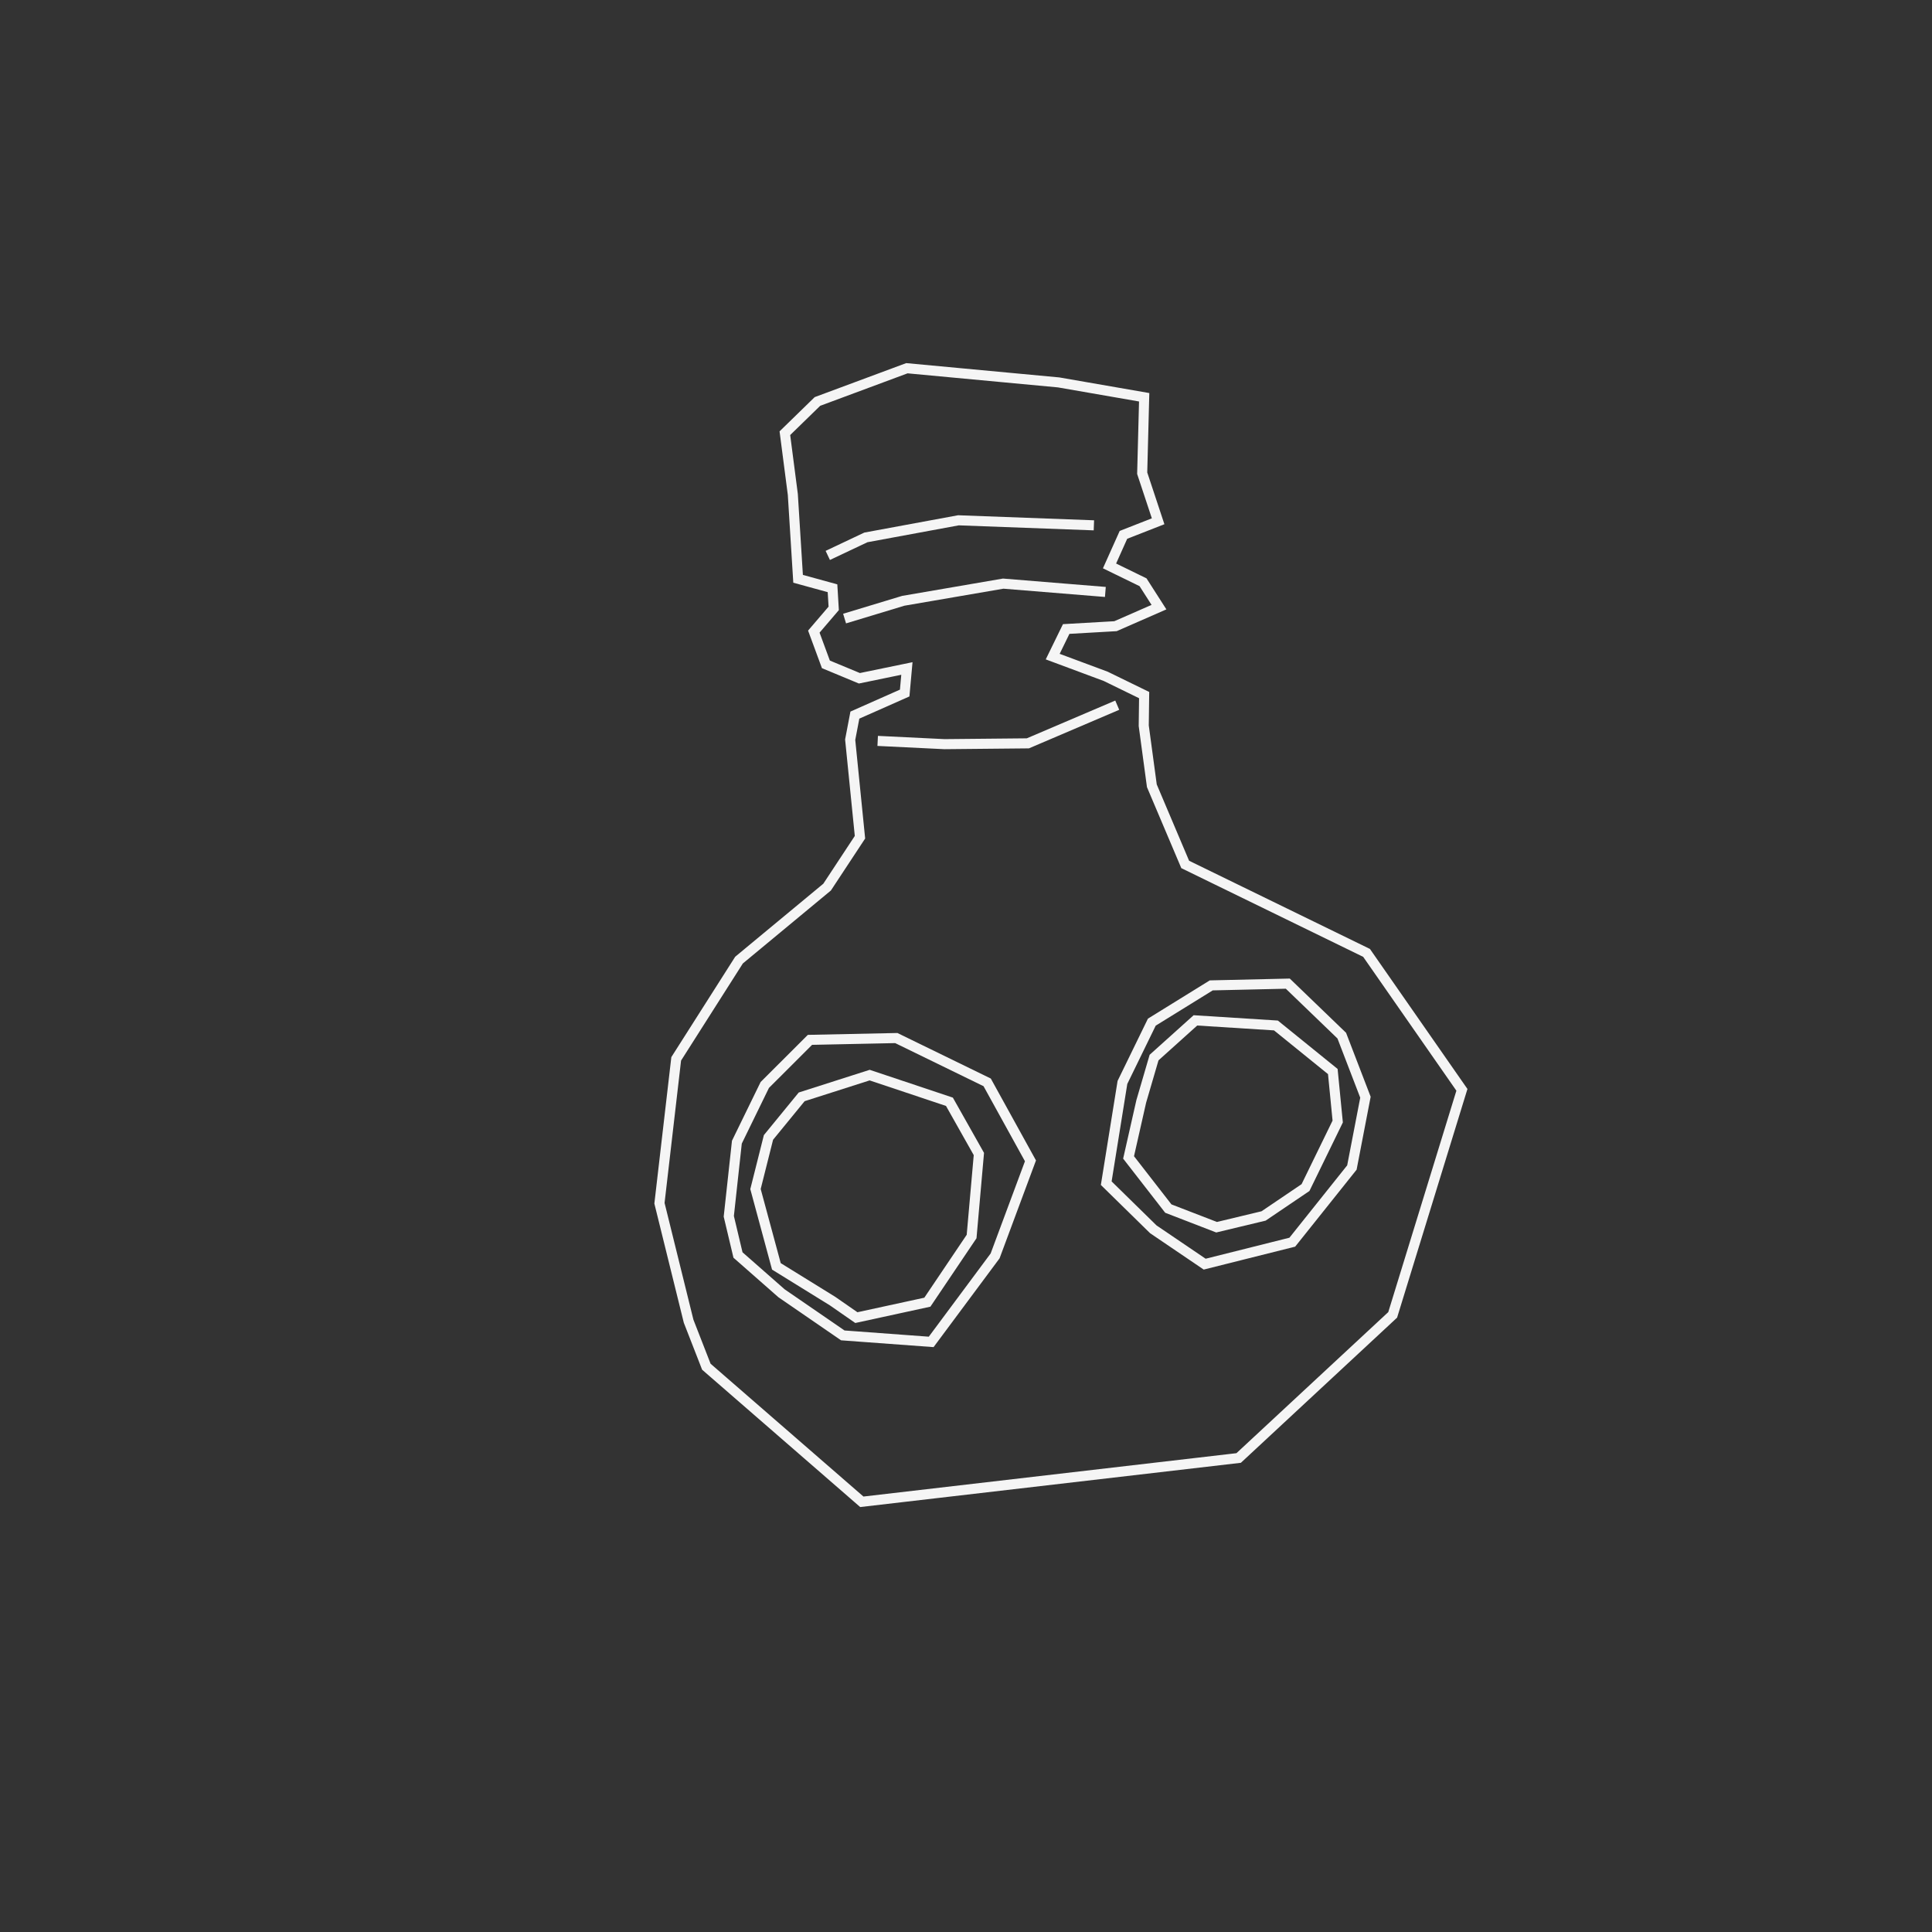 <?xml version="1.0" encoding="UTF-8"?>
<svg id="uuid-2f6f5d7c-1702-42dd-85d1-158ae9e50c1a" data-name="Ebene 1" xmlns="http://www.w3.org/2000/svg" viewBox="0 0 576 576">
  <rect x="0" y="0" width="576" height="576" fill="#333333" stroke="none"/>
  <polygon points="210.59 407.47 256.94 447.74 369.29 434.68 415.21 392.01 435.85 324.92 407.42 284.09 353.35 257.72 343.41 234.27 340.99 216.36 341.11 207.23 329.65 201.64 313.85 195.76 317.87 187.53 332.57 186.69 345.53 181.01 340.78 173.59 330.79 168.72 334.94 159.46 345.28 155.41 340.53 141.08 341.12 118.44 315.62 114.01 270.38 109.78 243.71 119.69 234 129.15 236.37 147.41 237.94 172.56 248.2 175.38 248.56 181.38 242.63 188.31 246.23 198.07 256.22 202.22 270.38 199.3 269.72 206.62 254.87 213.2 253.47 220.53 256.39 249.61 246.59 264.48 220.33 286.24 201.6 315.68 196.61 358.73 205.3 393.9 210.59 407.47" style="fill: none; stroke: #f5f5f5; stroke-miterlimit: 10; stroke-width: 3px;"/>
  <polyline points="333.09 210.24 306.44 221.62 281.57 221.86 261.67 220.89" style="fill: none; stroke: #f5f5f5; stroke-miterlimit: 10; stroke-width: 3px;"/>
  <polyline points="329.55 176.48 299.09 174 269.3 179.12 251.8 184.42" style="fill: none; stroke: #f5f5f5; stroke-miterlimit: 10; stroke-width: 3px;"/>
  <polyline points="326.13 156.62 285.74 155.12 258.15 160.22 246.79 165.59" style="fill: none; stroke: #f5f5f5; stroke-miterlimit: 10; stroke-width: 3px;"/>
  <polygon points="334.64 322.71 329.81 352.75 343.84 366.5 359.16 376.89 385.28 370.34 403.05 348.08 407.09 327.12 400.03 308.76 383.94 293.26 361.12 293.78 343.4 304.74 334.64 322.71" style="fill: none; stroke: #f5f5f5; stroke-miterlimit: 10; stroke-width: 3px;"/>
  <polygon points="336.47 345.07 348.32 360.32 362.71 365.88 376.72 362.52 389.22 354.06 398.82 334.37 397.36 319.46 380.4 305.73 356.4 304.21 344.07 315.3 340.25 328.36 336.47 345.07" style="fill: none; stroke: #f5f5f5; stroke-miterlimit: 10; stroke-width: 3px;"/>
  <polygon points="233.01 385.58 251.27 398.13 277.62 400.07 296.68 374.43 307.22 346.09 294.31 322.69 267.22 309.48 241.48 310.02 228.01 323.47 219.69 340.52 217.28 362.63 220.02 374.16 233.01 385.58" style="fill: none; stroke: #f5f5f5; stroke-miterlimit: 10; stroke-width: 3px;"/>
  <polygon points="255.31 392.83 276.48 388.23 289.67 368.65 291.84 344.05 283.06 328.48 259.28 320.53 239.01 327.01 229.11 339.11 225.24 354.5 231.47 377.55 248.24 387.92 255.31 392.83" style="fill: none; stroke: #f5f5f5; stroke-miterlimit: 10; stroke-width: 3px;"/>
</svg>